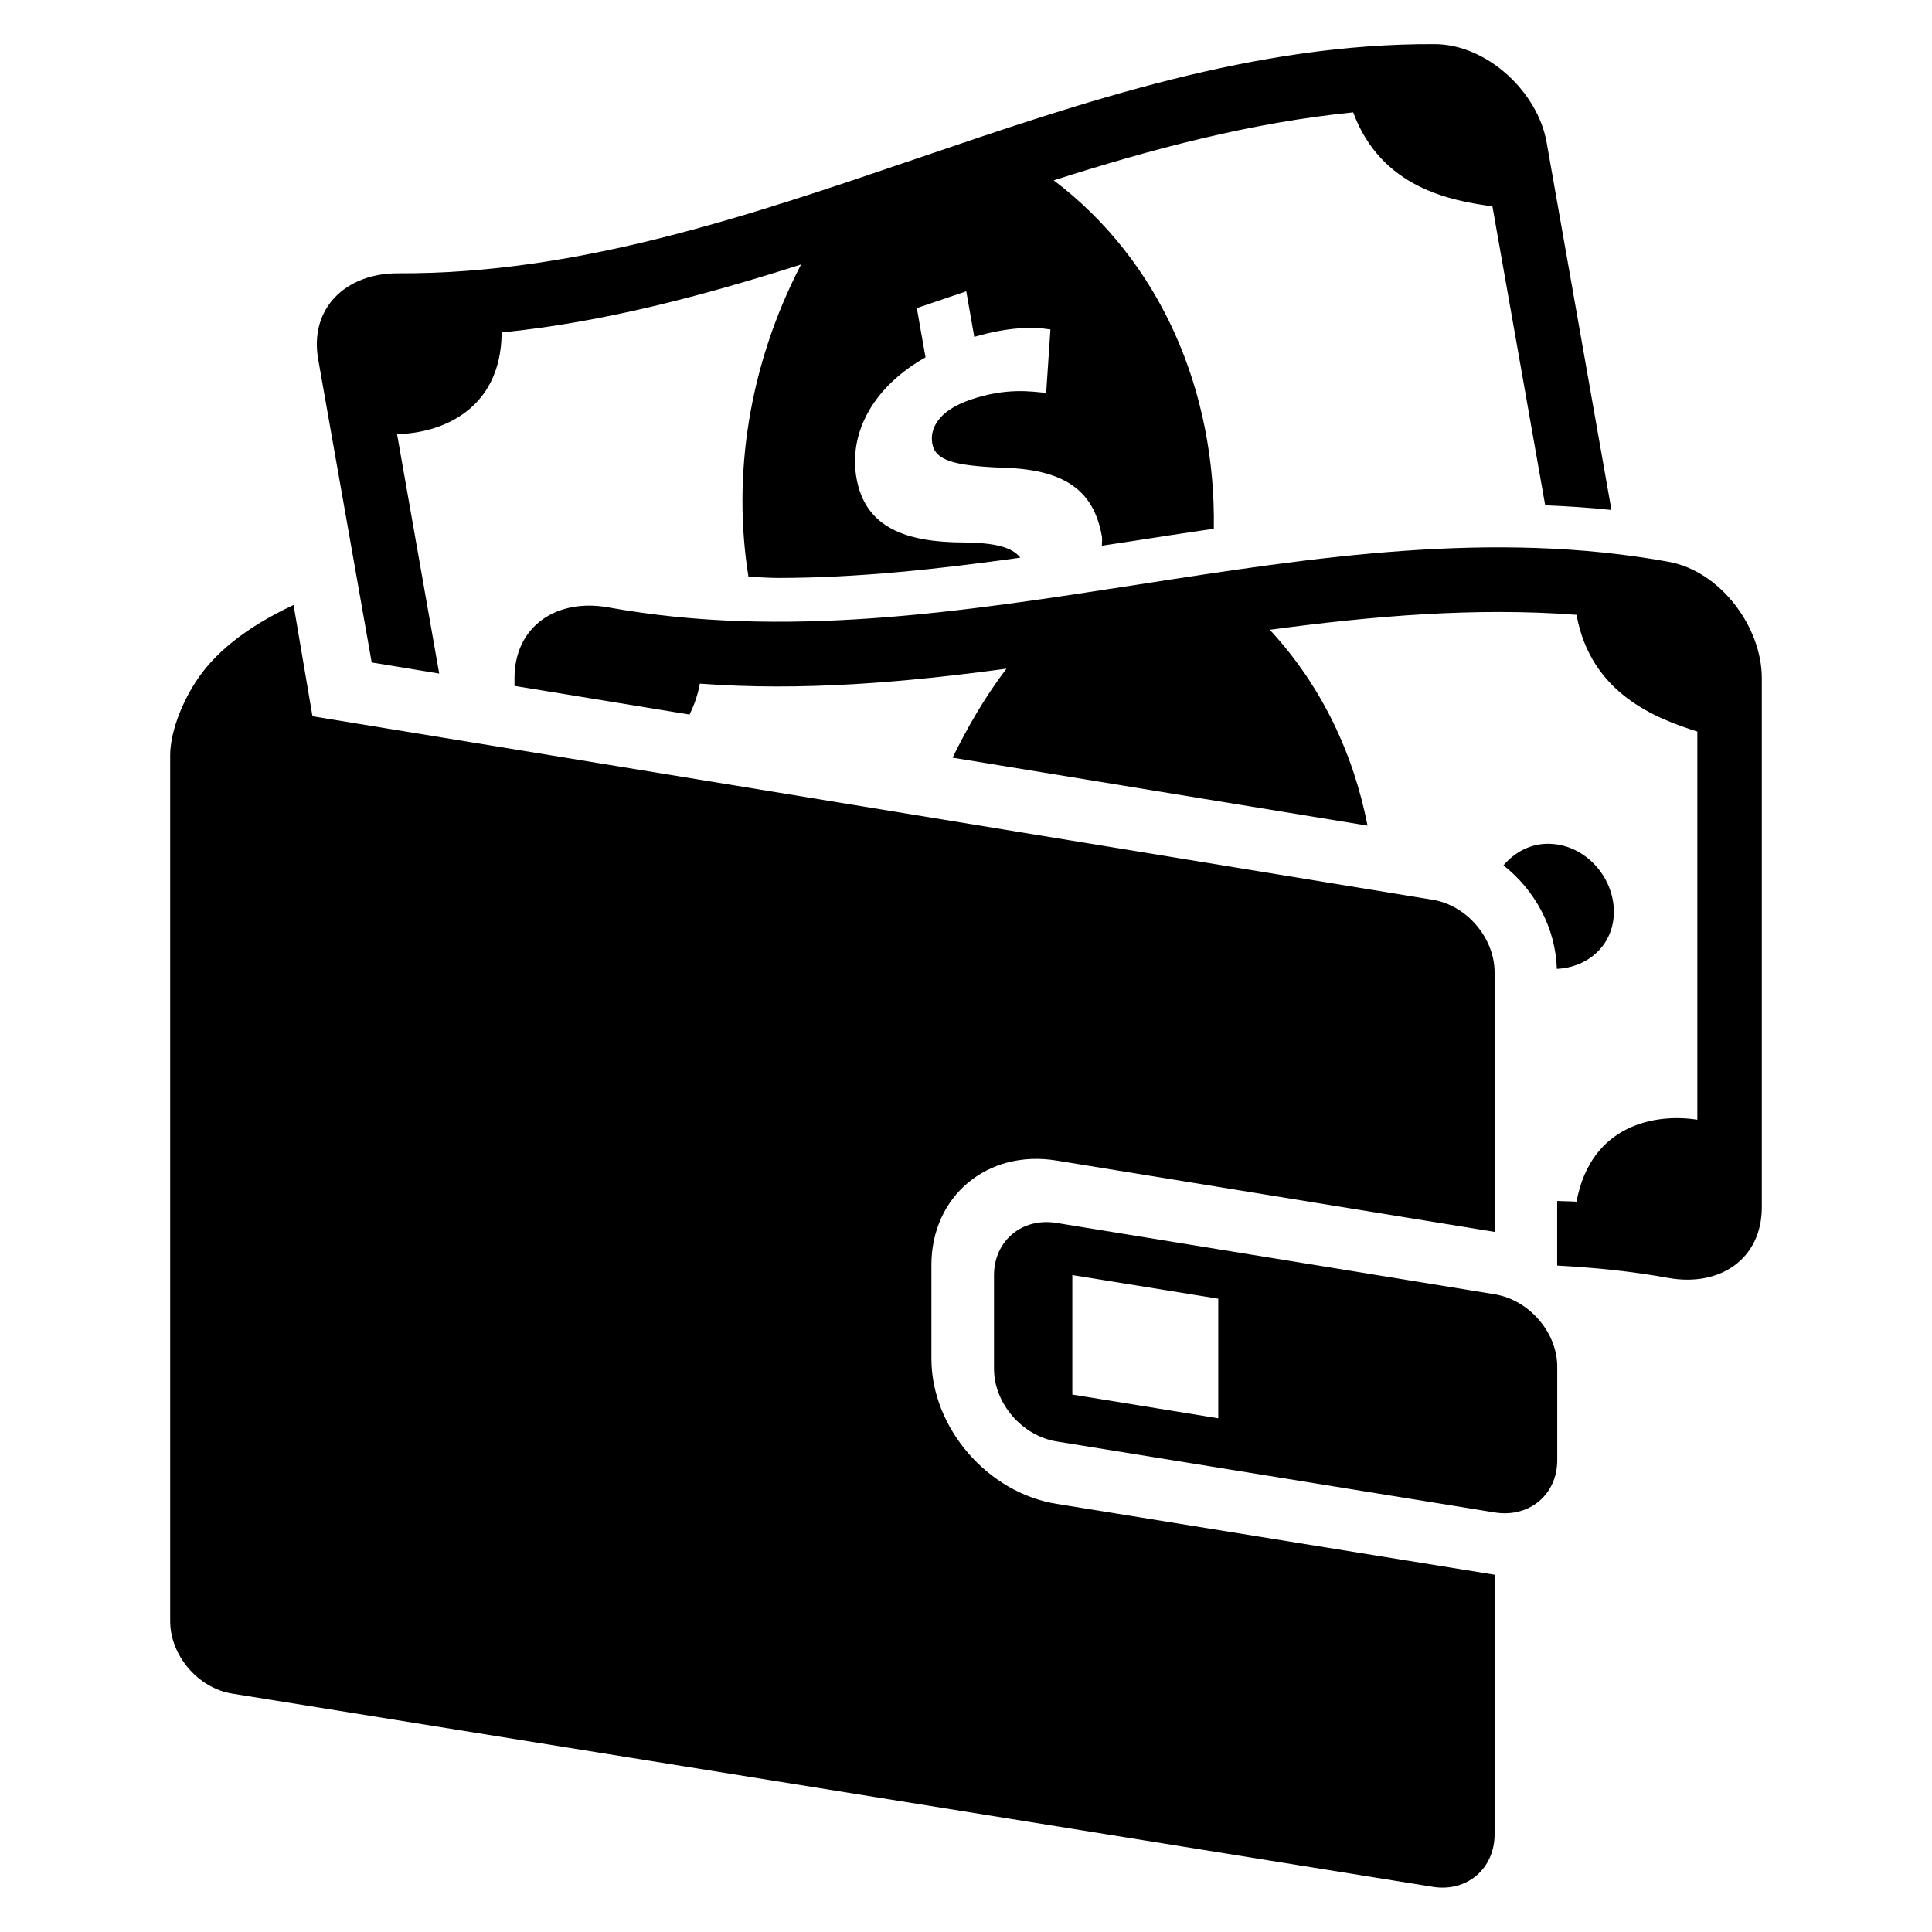 <?xml version="1.0" encoding="UTF-8"?>
<!-- Uploaded to: ICON Repo, www.svgrepo.com, Generator: ICON Repo Mixer Tools -->
<svg fill="#000000" width="800px" height="800px" version="1.1" viewBox="144 144 512 512" xmlns="http://www.w3.org/2000/svg">
 <g>
  <path d="m540.09 486.99-116.09-18.902c-9.16-1.496-16.578 4.746-16.578 13.863v24.809c0 9.129 7.418 17.738 16.578 19.238l116.09 18.809c9.16 1.496 16.594-4.719 16.594-13.832v-24.777c0-9.098-7.449-17.711-16.594-19.207zm-73.238 32.871-38.672-6.289v-31.664l38.672 6.258z"/>
  <path d="m586.16 292.87c-93.68-16.961-187.37 29.039-281.05 12.074-13.68-2.414-24.762 5.07-24.762 18.762v2.062l46.395 7.602c1.145-2.383 2.137-5.008 2.734-8.199 27.066 2.031 54.184-0.32 81.25-3.969-5.727 7.512-10.289 15.48-14.289 23.586l109.97 18.016c-3.754-19.266-12.305-37.234-25.895-51.906 27.082-3.633 54.199-6 81.281-3.969 3.801 20.992 21.25 27.527 32.016 30.945v102.87c-10.762-1.727-28.184 1.039-32.016 21.711-1.711-0.121-3.418-0.09-5.129-0.184v17.117c9.832 0.535 19.664 1.496 29.496 3.281 13.648 2.441 24.734-5.039 24.734-18.734v-140.24c-0.004-13.645-11.086-28.395-24.734-30.82z"/>
  <path d="m571.69 385.65c0-9.223-7.449-17.586-16.688-18.016-5.098-0.273-9.496 2.09-12.566 5.695 8.352 6.566 13.832 16.641 14.137 27.434 8.445-0.398 15.117-6.473 15.117-15.113z"/>
  <path d="m242.5 319.56 17.895 2.945c-3.727-21.176-7.449-42.305-11.176-63.48 10.898-0.105 27.602-5.863 27.723-26.914 27.039-2.719 53.297-9.727 79.344-18.016-13.938 26.898-18.215 56.031-13.938 82.746 2.641 0.09 5.129 0.32 7.848 0.32 21.176 0 42.777-2.383 64.199-5.375-2.215-2.84-6.887-3.938-14.902-4.031-15.16-0.031-26.168-3.754-28.52-17.055-2.121-12.074 4.504-24.242 18.305-32-0.777-4.352-1.559-8.703-2.305-13.055 4.367-1.496 8.719-2.945 13.098-4.441 0.688 4.031 1.406 8.047 2.121 12.074 9.008-2.625 15.449-2.719 20.184-1.969-0.352 5.602-0.777 11.176-1.129 16.824-3.754-0.352-10.457-1.496-20.047 1.785-8.688 2.977-10.809 7.785-10.137 11.633 0.793 4.535 5.953 5.848 18.105 6.383 16.887 0.352 24.672 5.91 26.855 18.242 0.152 0.809-0.062 1.602 0 2.441 2.609-0.383 5.25-0.809 7.848-1.191 7.207-1.129 14.488-2.231 21.801-3.312 0.582-36.441-14.062-70.855-42.426-92.32 26.031-8.32 52.336-15.328 79.359-18.016 7.406 19.984 25.727 23.402 36.898 24.902 4.688 26.41 9.312 52.809 13.984 79.219 5.969 0.273 11.863 0.625 17.559 1.25-5.727-32.473-11.449-64.914-17.176-97.418-2.352-13.418-15.863-26.031-29.711-26.031-95.219-0.43-179.51 61.172-274.71 60.73-13.875-0.031-23.492 9.297-21.129 22.777 4.719 26.777 9.469 53.586 14.184 80.352z"/>
  <path d="m523.72 382.46-296.91-48.641-5.008-29.496c-13.008 6.078-21.238 13.055-25.969 20.426-3.879 6-6.734 13.602-6.734 19.434v229.42c0 9.098 7.375 17.738 16.367 19.207l318.25 51.219c9.008 1.465 16.367-4.793 16.367-13.922v-68.793l-116.09-18.777c-18.305-2.945-33.16-20.184-33.16-38.473v-24.809c0-18.305 14.855-30.688 33.16-27.695l116.09 18.902v-68.762c0.004-9.102-7.371-17.789-16.363-19.238z"/>
 </g>
</svg>